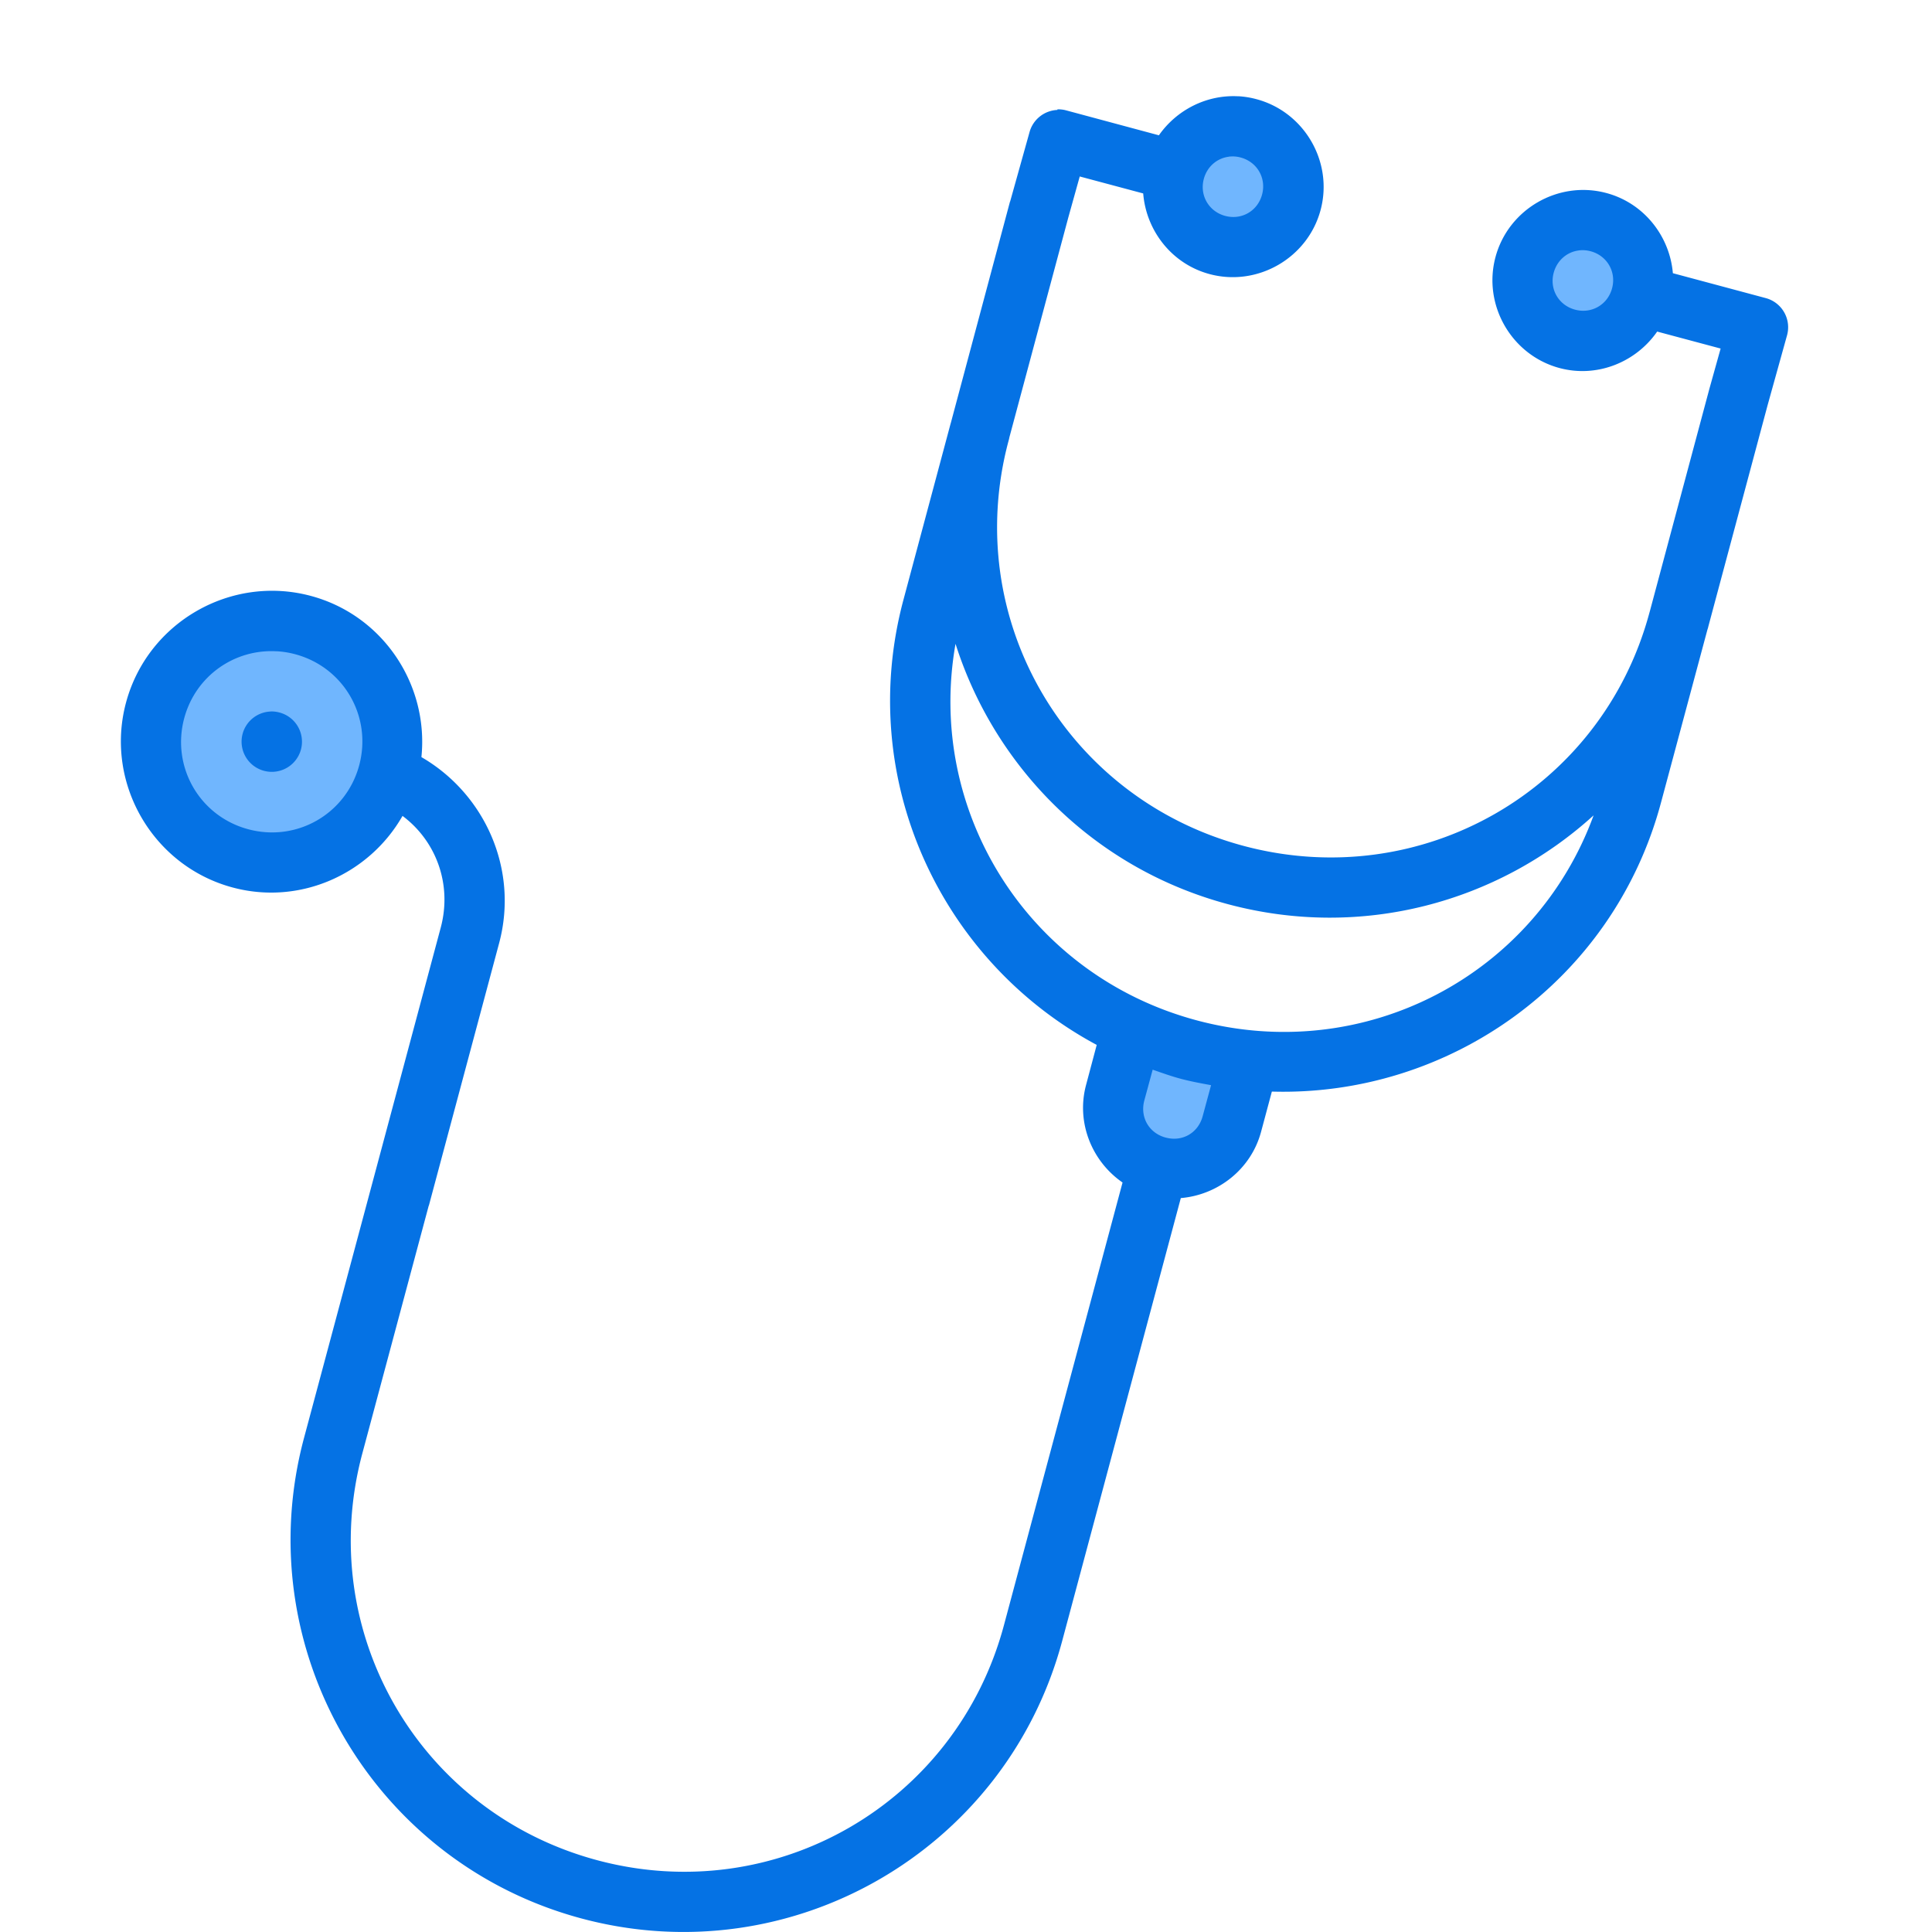 <?xml version="1.0" encoding="UTF-8"?> <svg xmlns="http://www.w3.org/2000/svg" width="32" height="32" viewBox="0 0 32 32"><g transform="translate(174.808 -1432.066)"><circle cx="-228.321" cy="1426.214" r="1" fill="#70b6fe" transform="scale(-1 1) rotate(-15)"></circle><circle cx="-222.321" cy="1426.214" r="1" fill="#70b6fe" transform="scale(-1 1) rotate(-15)"></circle><path fill="#70b6fe" d="m -156.079,1449.198 -0.259,0.966 c -0.143,0.535 0.172,1.081 0.707,1.225 0.535,0.143 1.081,-0.172 1.225,-0.707 l 0.259,-0.966"></path><circle cx="-209.321" cy="1439.214" r="2" fill="#70b6fe" transform="scale(-1 1) rotate(-15)"></circle><path fill="#0572e4" d="m -154.297,413.299 c -0.523,-0.03 -1.021,0.224 -1.316,0.646 l -1.533,-0.412 a 0.5,0.5 0 0 0 -0.148,-0.018 l 0,0.01 a 0.5,0.5 0 0 0 -0.461,0.365 l -0.322,1.152 a 0.5,0.5 0 0 0 -0.002,0 l -0.98,3.666 a 0.5,0.5 0 0 0 -0.01,0.035 l -0.775,2.895 c -0.793,2.961 0.606,5.981 3.201,7.373 l -0.176,0.662 c -0.168,0.625 0.097,1.267 0.604,1.617 l -1.965,7.334 c -0.791,2.951 -3.785,4.682 -6.736,3.891 -2.952,-0.791 -4.681,-3.785 -3.891,-6.736 l 1.1,-4.105 0.002,0 1.164,-4.348 c 0.328,-1.225 -0.238,-2.474 -1.287,-3.082 0.123,-1.197 -0.634,-2.349 -1.832,-2.67 -1.328,-0.356 -2.705,0.44 -3.061,1.768 -0.356,1.328 0.44,2.707 1.768,3.062 1.117,0.299 2.263,-0.223 2.812,-1.186 0.555,0.414 0.825,1.131 0.633,1.85 l -1.164,4.346 -1.1,4.105 c -0.93,3.47 1.126,7.031 4.596,7.961 3.47,0.93 7.031,-1.126 7.961,-4.596 l 1.965,-7.336 c 0.613,-0.052 1.163,-0.475 1.33,-1.1 l 0.178,-0.664 c 2.937,0.085 5.653,-1.829 6.445,-4.785 l 0.768,-2.861 c 0.003,-0.011 0.007,-0.021 0.01,-0.031 a 0.501,0.501 0 0 0 0.006,-0.025 l 0.984,-3.674 0.32,-1.15 a 0.5,0.5 0 0 0 -0.354,-0.617 l -1.537,-0.412 c -0.052,-0.612 -0.477,-1.161 -1.102,-1.328 -0.794,-0.213 -1.623,0.266 -1.836,1.061 -0.213,0.795 0.266,1.625 1.061,1.838 0.625,0.167 1.266,-0.098 1.617,-0.604 l 1.051,0.281 -0.186,0.666 -0.986,3.684 a 0.501,0.501 0 0 0 -0.006,0.021 l -0.004,0.014 c -0.793,2.929 -3.775,4.641 -6.721,3.852 -2.95,-0.79 -4.678,-3.772 -3.891,-6.709 a 0.5,0.5 0 0 0 0.014,-0.059 l 0.977,-3.645 0.188,-0.674 1.051,0.281 c 0.049,0.616 0.473,1.168 1.1,1.336 0.794,0.213 1.625,-0.266 1.838,-1.061 0.213,-0.794 -0.266,-1.623 -1.061,-1.836 -0.099,-0.027 -0.2,-0.043 -0.299,-0.049 z m -0.16,1 c 0.065,-0.008 0.131,-0.005 0.199,0.014 0.272,0.073 0.427,0.341 0.354,0.613 -0.073,0.273 -0.339,0.427 -0.611,0.354 -0.272,-0.073 -0.427,-0.341 -0.354,-0.613 0.055,-0.204 0.219,-0.342 0.412,-0.367 z m 5.795,1.553 c 0.065,-0.008 0.133,-0.005 0.201,0.014 0.272,0.073 0.427,0.341 0.354,0.613 -0.073,0.273 -0.341,0.427 -0.613,0.354 -0.272,-0.073 -0.427,-0.339 -0.354,-0.611 0.055,-0.204 0.219,-0.344 0.412,-0.369 z m -10.32,6.514 c 0.648,2.039 2.286,3.718 4.512,4.314 2.222,0.595 4.477,-0.034 6.057,-1.471 -0.966,2.645 -3.786,4.142 -6.574,3.395 -2.792,-0.748 -4.487,-3.46 -3.994,-6.238 z m -11.238,0.125 c 0.1,0.006 0.2,0.022 0.301,0.049 0.806,0.216 1.276,1.032 1.061,1.838 -0.216,0.806 -1.032,1.277 -1.838,1.061 -0.806,-0.216 -1.276,-1.032 -1.061,-1.838 0.189,-0.705 0.838,-1.153 1.537,-1.109 z m -0.105,0.998 a 0.5,0.5 0 0 0 -0.465,0.371 0.5,0.5 0 0 0 0.354,0.611 0.5,0.5 0 0 0 0.613,-0.354 0.5,0.5 0 0 0 -0.354,-0.611 0.5,0.5 0 0 0 -0.148,-0.018 z m 14.609,5.932 c 0.154,0.054 0.308,0.109 0.469,0.152 0.166,0.044 0.332,0.074 0.498,0.105 l -0.139,0.514 c -0.074,0.276 -0.335,0.428 -0.611,0.354 a 0.5,0.5 0 0 0 -0.002,0 c -0.276,-0.074 -0.427,-0.337 -0.354,-0.613 l 0.139,-0.512 z" color="#000" font-family="sans-serif" font-weight="400" overflow="visible" transform="translate(0 1020.362)" style="line-height:normal;text-indent:0;text-align:start;text-decoration-line:none;text-decoration-style:solid;text-decoration-color:#000;text-transform:none;block-progression:tb;isolation:auto;mix-blend-mode:normal"></path></g></svg> 